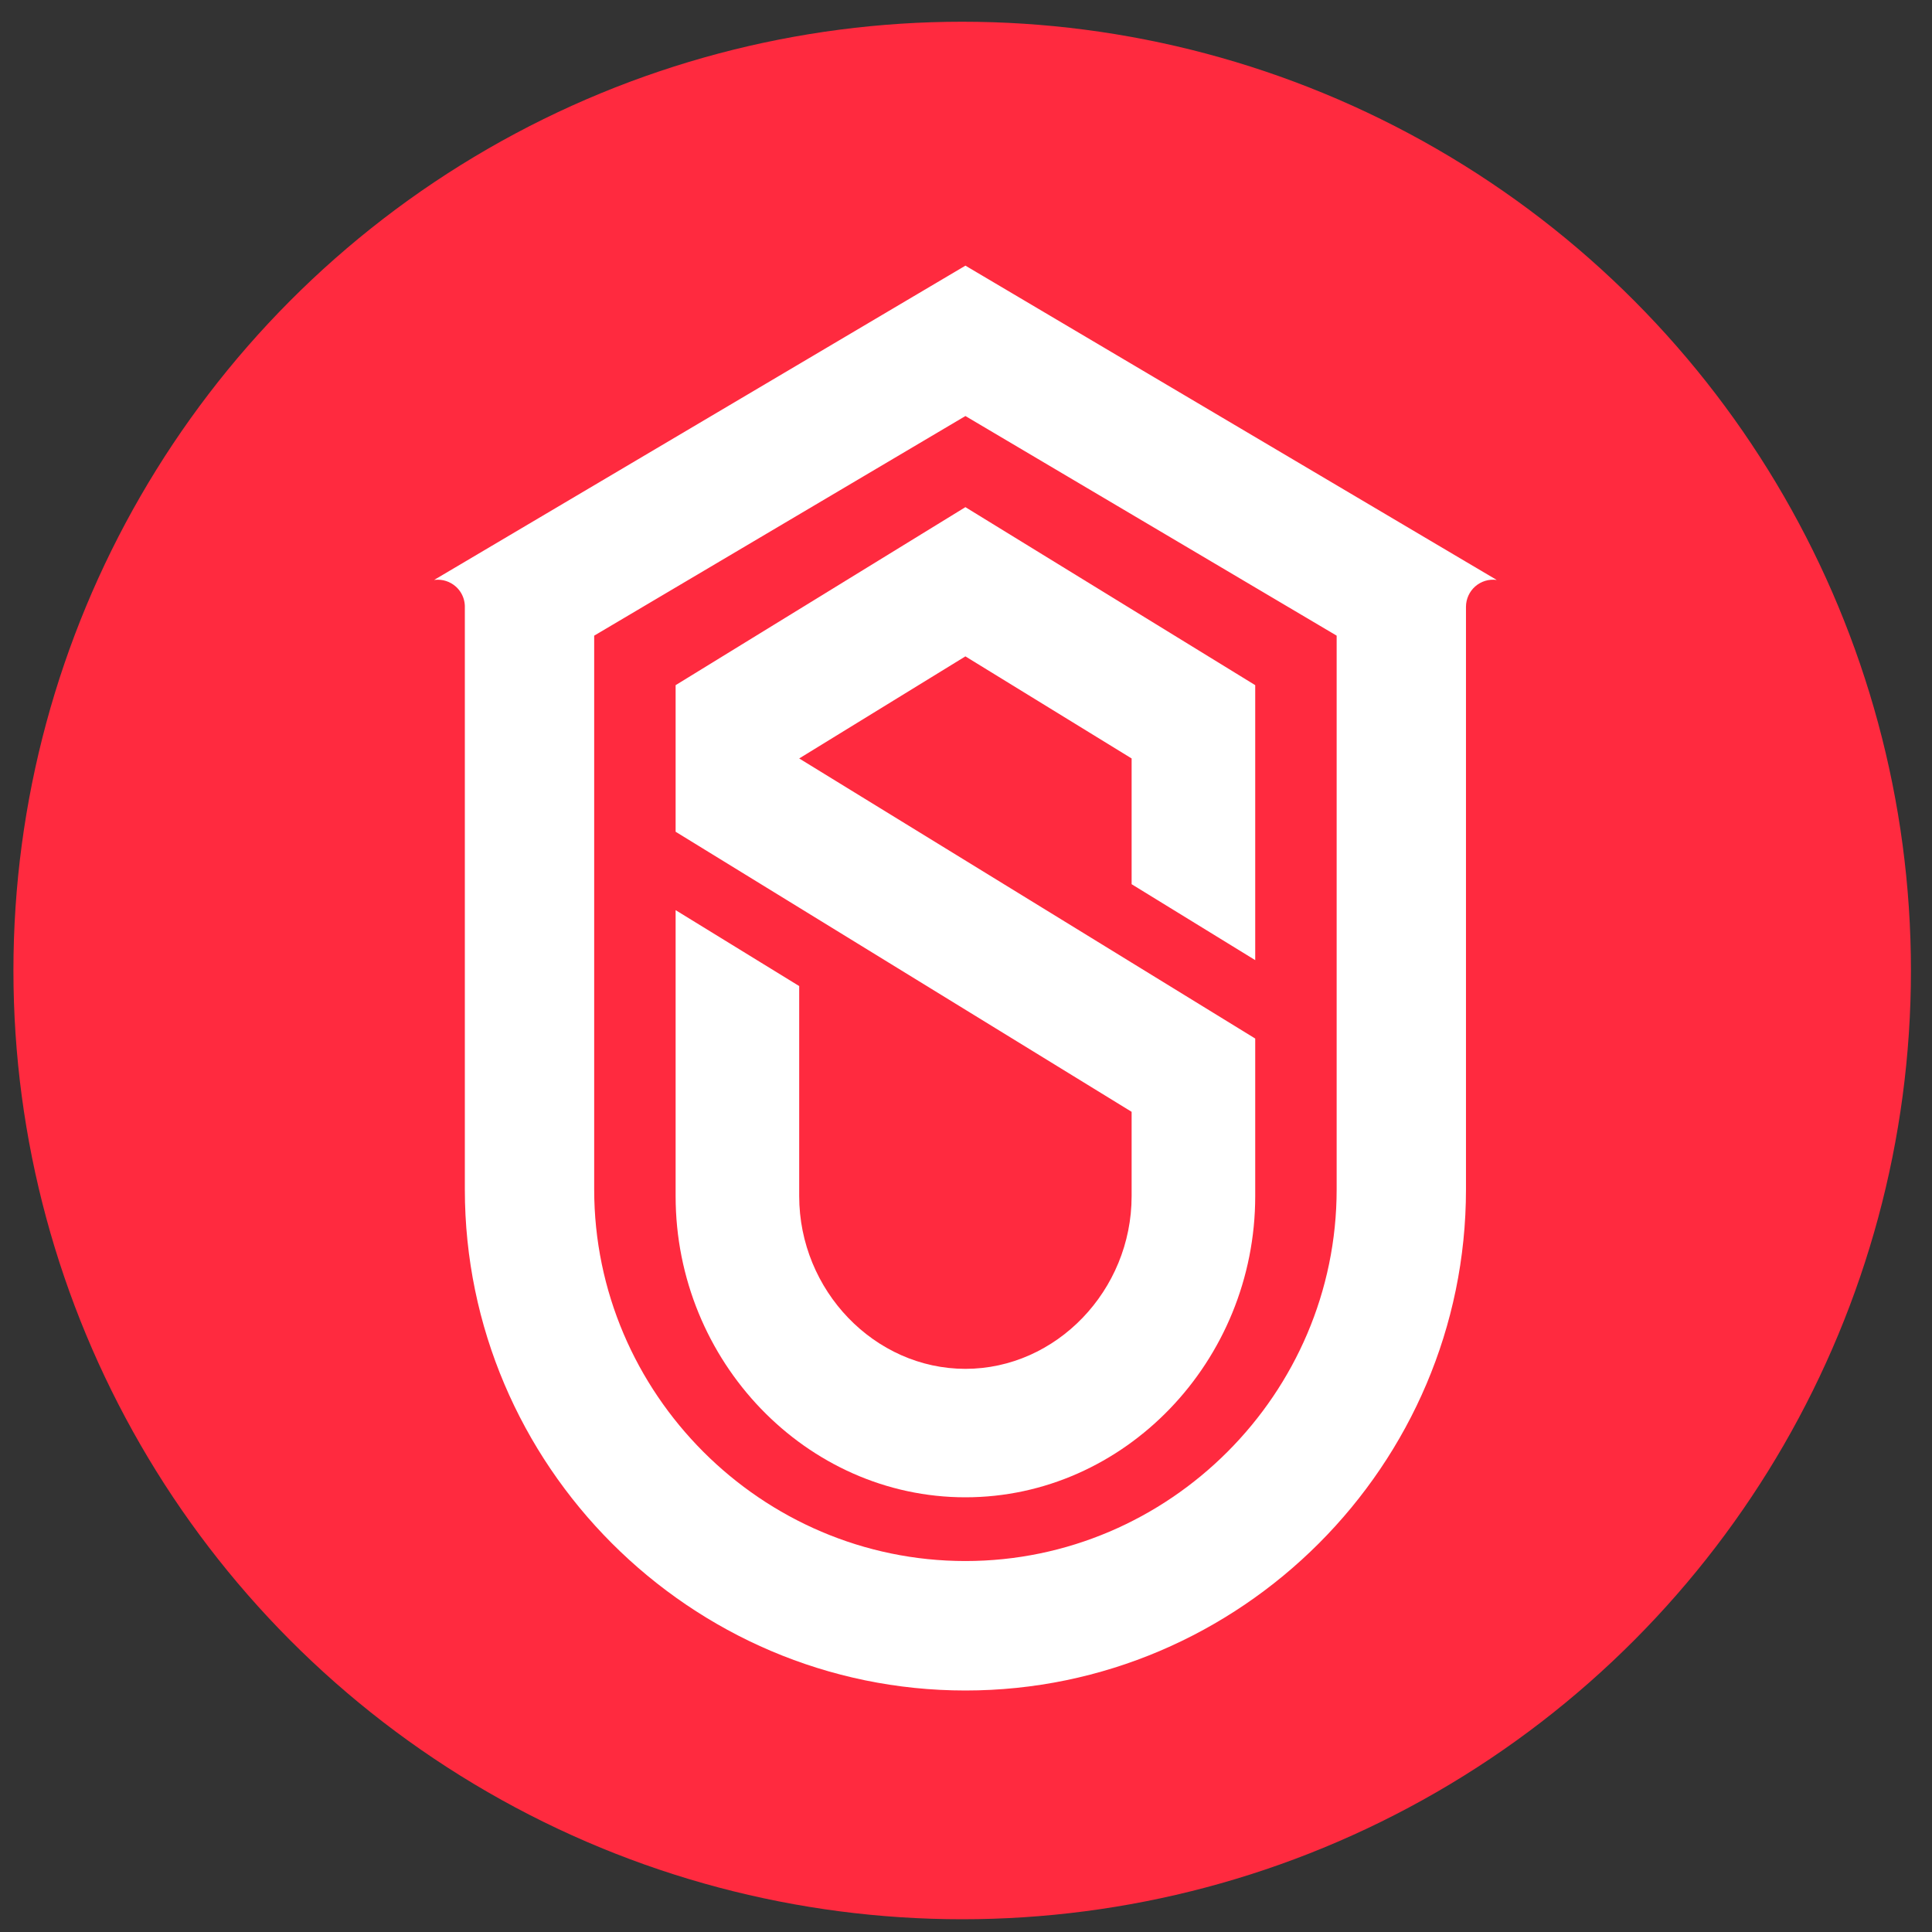 <svg width="80" height="80" viewBox="0 0 80 80" fill="none" xmlns="http://www.w3.org/2000/svg">
<rect x="0" y="0" width="80" height="80" fill="#333333" stroke="none"/>
<circle cx="39.842" cy="40.186" r="39.286" fill="#FF2A3F"/>
<path fill-rule="evenodd" clip-rule="evenodd" d="M27.976 34.441L33.093 37.584L36.297 39.552L46.858 46.038V49.528C46.858 53.436 43.735 56.681 39.975 56.681C36.216 56.681 33.093 53.436 33.093 49.528V40.831L27.976 37.687V49.528C27.976 56.371 33.391 62 39.975 62C46.56 62 51.976 56.371 51.976 49.528V43.004L46.858 39.86L42.653 37.277L33.093 31.406L39.975 27.179L46.858 31.406V36.613L51.976 39.757V28.371L39.975 21L27.976 28.371V34.441Z" fill="white"/>
<path fill-rule="evenodd" clip-rule="evenodd" d="M19.248 25.121V25.129ZM24.604 49.252V26.321L39.976 17.227L55.348 26.321V49.252C55.348 57.704 48.42 64.639 39.976 64.639C31.531 64.639 24.604 57.704 24.604 49.252ZM17.976 24.014C17.989 24.013 18.002 24.011 18.015 24.01C18.323 23.979 18.632 24.077 18.866 24.282L18.877 24.292L18.888 24.302L18.899 24.312H18.899L18.91 24.322L18.91 24.323L18.921 24.333L18.921 24.334L18.931 24.343L18.932 24.344L18.941 24.354L18.942 24.355L18.952 24.366L18.952 24.366L18.962 24.376L18.962 24.377L18.971 24.388L18.972 24.389L18.982 24.4L18.991 24.41L18.992 24.411L19 24.422L19.001 24.423L19.01 24.433L19.011 24.435L19.013 24.439L19.02 24.446L19.027 24.457L19.029 24.459L19.036 24.469L19.038 24.471L19.045 24.481L19.046 24.483L19.053 24.494L19.061 24.505L19.062 24.506L19.063 24.507L19.07 24.518L19.071 24.52L19.078 24.531L19.084 24.54L19.085 24.543L19.087 24.545L19.093 24.555L19.094 24.558L19.1 24.568L19.102 24.571L19.108 24.581L19.109 24.584L19.115 24.594L19.116 24.597L19.122 24.607L19.123 24.61L19.128 24.621L19.13 24.623L19.135 24.634L19.136 24.637L19.141 24.647V24.648L19.147 24.659L19.148 24.66L19.149 24.663L19.153 24.674L19.155 24.677L19.159 24.687L19.161 24.691L19.162 24.693L19.166 24.704L19.166 24.705L19.171 24.715L19.175 24.726L19.176 24.728L19.177 24.733L19.178 24.734L19.182 24.746L19.182 24.747L19.186 24.756L19.187 24.76L19.191 24.77L19.192 24.775L19.195 24.785L19.197 24.789L19.2 24.798L19.201 24.803L19.204 24.813L19.205 24.817L19.208 24.827L19.209 24.832L19.212 24.841L19.212 24.843L19.214 24.851L19.216 24.859L19.216 24.861L19.219 24.87V24.871L19.222 24.882L19.222 24.884L19.223 24.89L19.224 24.894L19.226 24.903L19.226 24.904L19.228 24.913L19.229 24.919L19.231 24.928L19.232 24.934L19.232 24.937L19.234 24.946L19.234 24.948L19.236 24.958L19.236 24.964L19.238 24.972V24.974L19.239 24.983L19.24 24.987L19.24 24.993L19.242 25.002L19.242 25.008L19.242 25.012L19.243 25.021L19.244 25.023L19.244 25.032L19.245 25.038V25.041L19.246 25.052V25.053L19.246 25.061L19.247 25.068L19.247 25.076V25.079L19.247 25.088L19.248 25.092V25.099L19.248 25.106V25.114V25.121V49.252C19.248 60.663 28.576 70 39.976 70C51.376 70 60.703 60.663 60.703 49.252V25.121C60.705 24.8 60.844 24.494 61.086 24.282C61.33 24.068 61.655 23.97 61.976 24.014L60.703 23.262L39.976 11L19.248 23.262L17.976 24.014Z" fill="white"/>
</svg>
